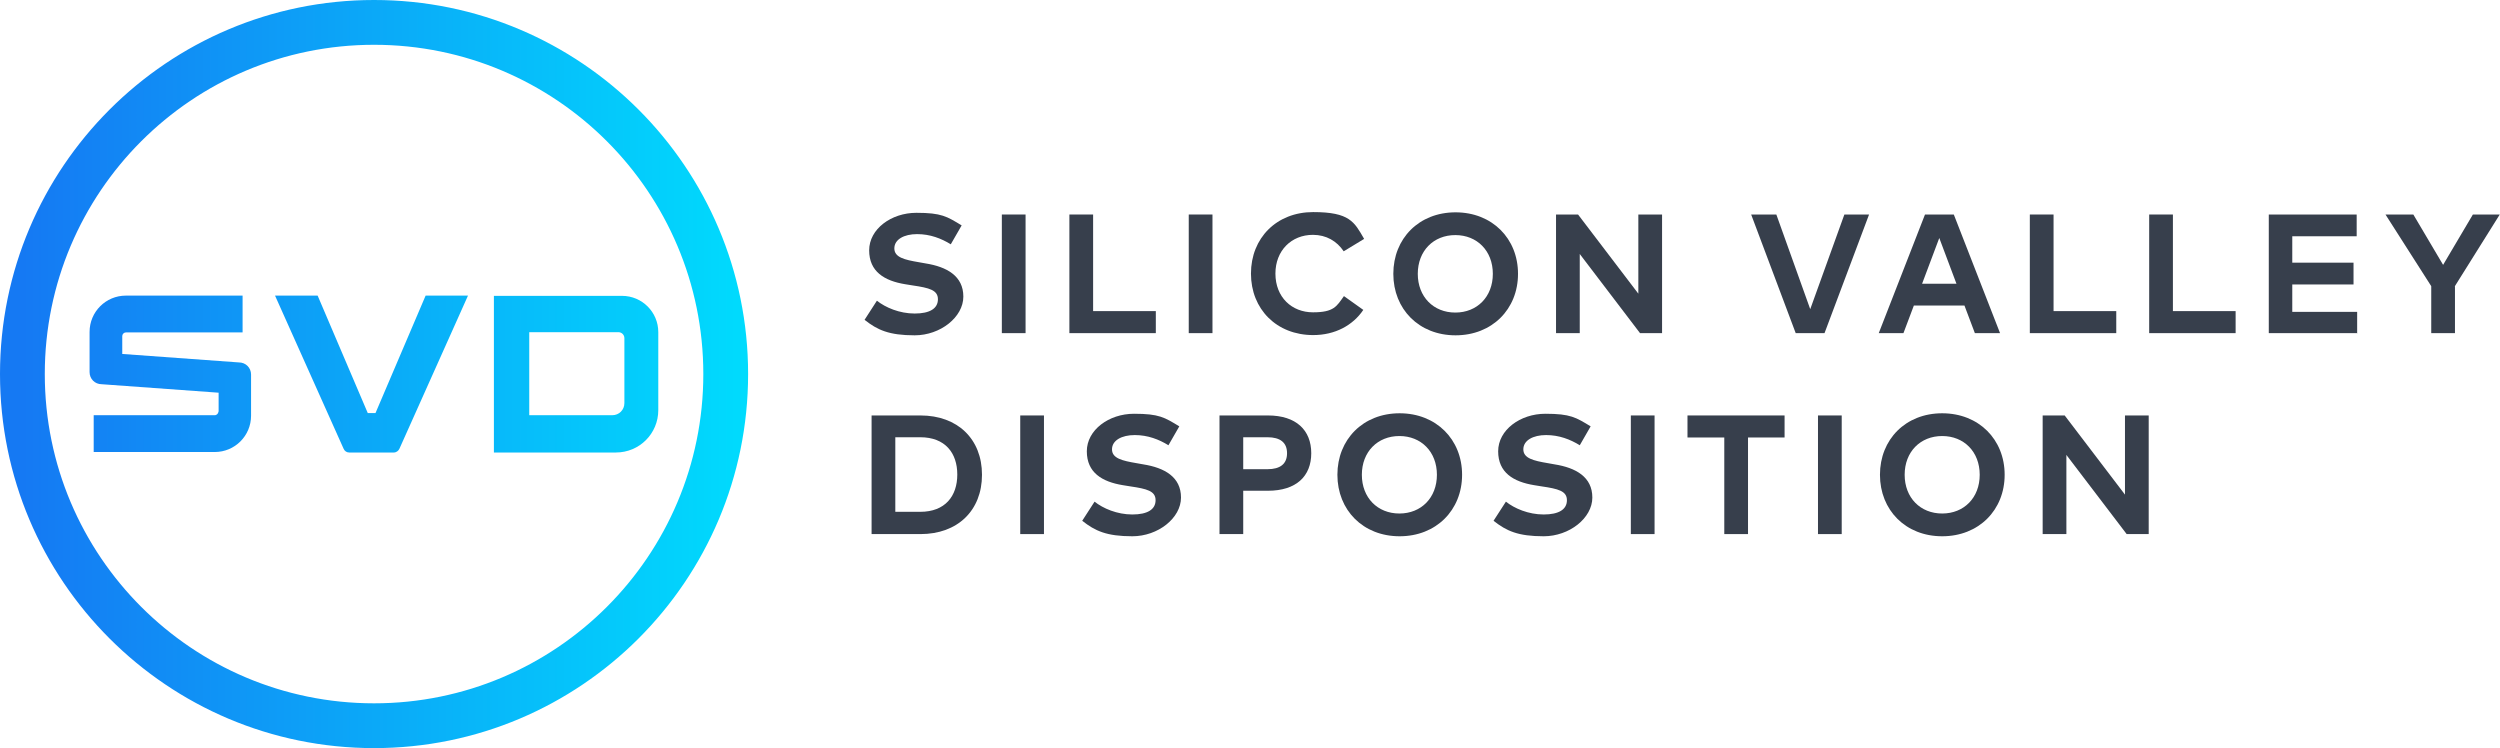 <?xml version="1.0" encoding="UTF-8"?>
<svg xmlns="http://www.w3.org/2000/svg" xmlns:xlink="http://www.w3.org/1999/xlink" version="1.1" viewBox="0 0 1032.6 309">
  <defs>
    <style>
      .cls-1 {
        fill: url(#linear-gradient-4);
      }

      .cls-2 {
        fill: url(#linear-gradient-3);
      }

      .cls-3 {
        fill: url(#linear-gradient-2);
      }

      .cls-4 {
        fill: #373f4c;
      }

      .cls-5 {
        fill: url(#linear-gradient);
        fill-rule: evenodd;
      }
    </style>
    <linearGradient id="linear-gradient" x1="307.5" y1="154.5" x2="9.2" y2="154.5" gradientUnits="userSpaceOnUse">
      <stop offset="0" stop-color="#00dbfd"/>
      <stop offset="1" stop-color="#1579f3"/>
    </linearGradient>
    <linearGradient id="linear-gradient-2" y1="154.5" x2="9.2" y2="154.5" xlink:href="#linear-gradient"/>
    <linearGradient id="linear-gradient-3" y1="154.5" y2="154.5" xlink:href="#linear-gradient"/>
    <linearGradient id="linear-gradient-4" x1="307.5" y1="154.5" x2="9.2" y2="154.5" xlink:href="#linear-gradient"/>
  </defs>
  <!-- Generator: Adobe Illustrator 28.7.1, SVG Export Plug-In . SVG Version: 1.2.0 Build 142)  -->
  <g>
    <g id="Layer_1">
      <g>
        <path class="cls-5" d="M154.5,0C69.2,0,0,69.2,0,154.5s69.2,154.5,154.5,154.5,154.5-69.2,154.5-154.5S239.8,0,154.5,0ZM154.5,290.5c-75.1,0-136-60.9-136-136S79.4,18.5,154.5,18.5s136,60.9,136,136-60.9,136-136,136Z"/>
        <g>
          <path class="cls-3" d="M90.3,170.1v-7.9l-48.3-3.5c-2.8,0-5-2.2-5-5v-16.6c0-8.3,6.7-15,15-15h48.2v15.2h-48.2c-.8,0-1.5.7-1.5,1.5v7.4s48.2,3.5,48.2,3.5c2.8,0,5,2.2,5,5v17c0,8.3-6.7,15-15,15h-50v-15.2h50c.8,0,1.5-.7,1.5-1.5Z"/>
          <path class="cls-2" d="M193.3,122.1l-28.3,63.2c-.4.9-1.3,1.6-2.3,1.6h-18.5c-1,0-1.9-.6-2.3-1.6l-28.3-63.2h17.6l20.7,48.5h3.2l20.7-48.5h17.6Z"/>
          <path class="cls-1" d="M271.9,169.4v-32.2c0-8.3-6.7-15-15-15h-52.9v64.7h50.4c9.7,0,17.5-7.8,17.5-17.5ZM218.6,171.6v-34.4h36.8c1.4,0,2.5,1.1,2.5,2.5v26.8c0,2.8-2.2,5-5,5h-34.3Z"/>
        </g>
      </g>
      <g>
        <path class="cls-4" d="M392.7,100.9c-3.9-2.4-8.5-4.2-13.9-4.2s-9.4,2.2-9.4,5.9,4.2,4.7,10.1,5.7l2.8.5c8.8,1.4,15.6,5.2,15.6,13.7s-9.5,16-20.1,16-15.4-2.2-20.7-6.4l5.1-7.9c3.5,2.8,9.3,5.3,15.6,5.3s9.6-2.1,9.6-5.9-3.6-4.7-10.4-5.7l-3.1-.5c-8.6-1.4-14.9-5.2-14.9-14s9.1-15.5,19.5-15.5,12.6,1.5,18.7,5.2l-4.6,8Z"/>
        <path class="cls-4" d="M423.6,137.6h-9.8v-49h9.8v49Z"/>
        <path class="cls-4" d="M477.4,137.6h-35.7v-49h9.8v39.9h25.9v9.1Z"/>
        <path class="cls-4" d="M500.8,137.6h-9.8v-49h9.8v49Z"/>
        <path class="cls-4" d="M563.4,98.7l-8.4,5.1c-2.8-4.2-7.2-6.8-12.7-6.8-8.9,0-15.5,6.5-15.5,16,0,9.8,6.8,16,15.5,16s9.8-2.5,12.8-6.7l8,5.7c-4.3,6.4-11.7,10.4-20.7,10.4-15.1,0-25.7-10.7-25.7-25.4s10.6-25.4,25.7-25.4,17,4.1,21,11Z"/>
        <path class="cls-4" d="M627,113.1c0,14.6-10.7,25.4-25.8,25.4s-25.7-10.8-25.7-25.4,10.6-25.4,25.7-25.4,25.8,10.8,25.8,25.4ZM585.6,113.1c0,9.5,6.5,16,15.5,16s15.5-6.5,15.5-16-6.5-16-15.5-16-15.5,6.5-15.5,16Z"/>
        <path class="cls-4" d="M686.6,137.6h-9.2l-24.9-32.7v32.7h-9.8v-49h9.1l24.9,32.7v-32.7h9.8v49Z"/>
        <path class="cls-4" d="M753.6,137.6h-11.9l-18.4-49h10.4l14,39.1,14.1-39.1h10.2l-18.4,49Z"/>
        <path class="cls-4" d="M826.1,137.6h-10.4l-4.3-11.4h-20.9l-4.3,11.4h-10.2l19.1-49h11.9l19.1,49ZM793.9,117.2h14.2l-7.1-18.9-7.1,18.9Z"/>
        <path class="cls-4" d="M874.1,137.6h-35.7v-49h9.8v39.9h25.9v9.1Z"/>
        <path class="cls-4" d="M923.4,137.6h-35.7v-49h9.8v39.9h25.9v9.1Z"/>
        <path class="cls-4" d="M973.7,137.6h-36.6v-49h36.3v9h-26.6v10.9h25.3v9h-25.3v11.3h26.8v9Z"/>
        <path class="cls-4" d="M1014,118.3v19.3h-9.8v-19.4l-18.9-29.6h11.5l12.3,20.8,12.3-20.8h11.1l-18.6,29.7Z"/>
        <path class="cls-4" d="M380.2,171.6c15.3,0,25.4,9.7,25.4,24.5s-10.1,24.5-25.4,24.5h-20.2v-49h20.2ZM369.8,180.7v30.7h10.3c10.3,0,15.3-6.5,15.3-15.4s-5-15.4-15.3-15.4h-10.3Z"/>
        <path class="cls-4" d="M431.2,220.6h-9.8v-49h9.8v49Z"/>
        <path class="cls-4" d="M482.6,183.9c-3.9-2.4-8.5-4.2-13.9-4.2s-9.4,2.2-9.4,5.9,4.2,4.7,10.1,5.7l2.8.5c8.8,1.4,15.6,5.2,15.6,13.7s-9.5,16-20.1,16-15.4-2.2-20.7-6.4l5.1-7.9c3.5,2.8,9.3,5.3,15.6,5.3s9.6-2.1,9.6-5.9-3.6-4.7-10.4-5.7l-3.1-.5c-8.6-1.4-14.9-5.2-14.9-14s9.1-15.5,19.5-15.5,12.6,1.5,18.7,5.2l-4.6,8Z"/>
        <path class="cls-4" d="M513.5,202.7v17.9h-9.8v-49h20c11.7,0,17.9,6.1,17.9,15.6s-6.2,15.5-17.9,15.5h-10.3ZM513.5,180.6v13.2h10c5.3,0,8.1-2.2,8.1-6.6s-2.8-6.6-8.1-6.6h-10Z"/>
        <path class="cls-4" d="M603.9,196.1c0,14.6-10.7,25.4-25.8,25.4s-25.7-10.8-25.7-25.4,10.6-25.4,25.7-25.4,25.8,10.8,25.8,25.4ZM562.5,196.1c0,9.5,6.5,16,15.5,16s15.5-6.5,15.5-16-6.5-16-15.5-16-15.5,6.5-15.5,16Z"/>
        <path class="cls-4" d="M652.5,183.9c-3.9-2.4-8.5-4.2-13.9-4.2s-9.4,2.2-9.4,5.9,4.2,4.7,10.1,5.7l2.8.5c8.8,1.4,15.6,5.2,15.6,13.7s-9.5,16-20.1,16-15.4-2.2-20.7-6.4l5.1-7.9c3.5,2.8,9.3,5.3,15.6,5.3s9.6-2.1,9.6-5.9-3.6-4.7-10.4-5.7l-3.1-.5c-8.6-1.4-14.9-5.2-14.9-14s9.1-15.5,19.5-15.5,12.6,1.5,18.7,5.2l-4.6,8Z"/>
        <path class="cls-4" d="M683.4,220.6h-9.8v-49h9.8v49Z"/>
        <path class="cls-4" d="M737.2,180.7h-15.2v39.9h-9.8v-39.9h-15.2v-9.1h40.1v9.1Z"/>
        <path class="cls-4" d="M760.7,220.6h-9.8v-49h9.8v49Z"/>
        <path class="cls-4" d="M828,196.1c0,14.6-10.7,25.4-25.8,25.4s-25.7-10.8-25.7-25.4,10.6-25.4,25.7-25.4,25.8,10.8,25.8,25.4ZM786.7,196.1c0,9.5,6.5,16,15.5,16s15.5-6.5,15.5-16-6.5-16-15.5-16-15.5,6.5-15.5,16Z"/>
        <path class="cls-4" d="M887.6,220.6h-9.2l-24.9-32.7v32.7h-9.8v-49h9.1l24.9,32.7v-32.7h9.8v49Z"/>
      </g>
    </g>
  </g>
</svg>